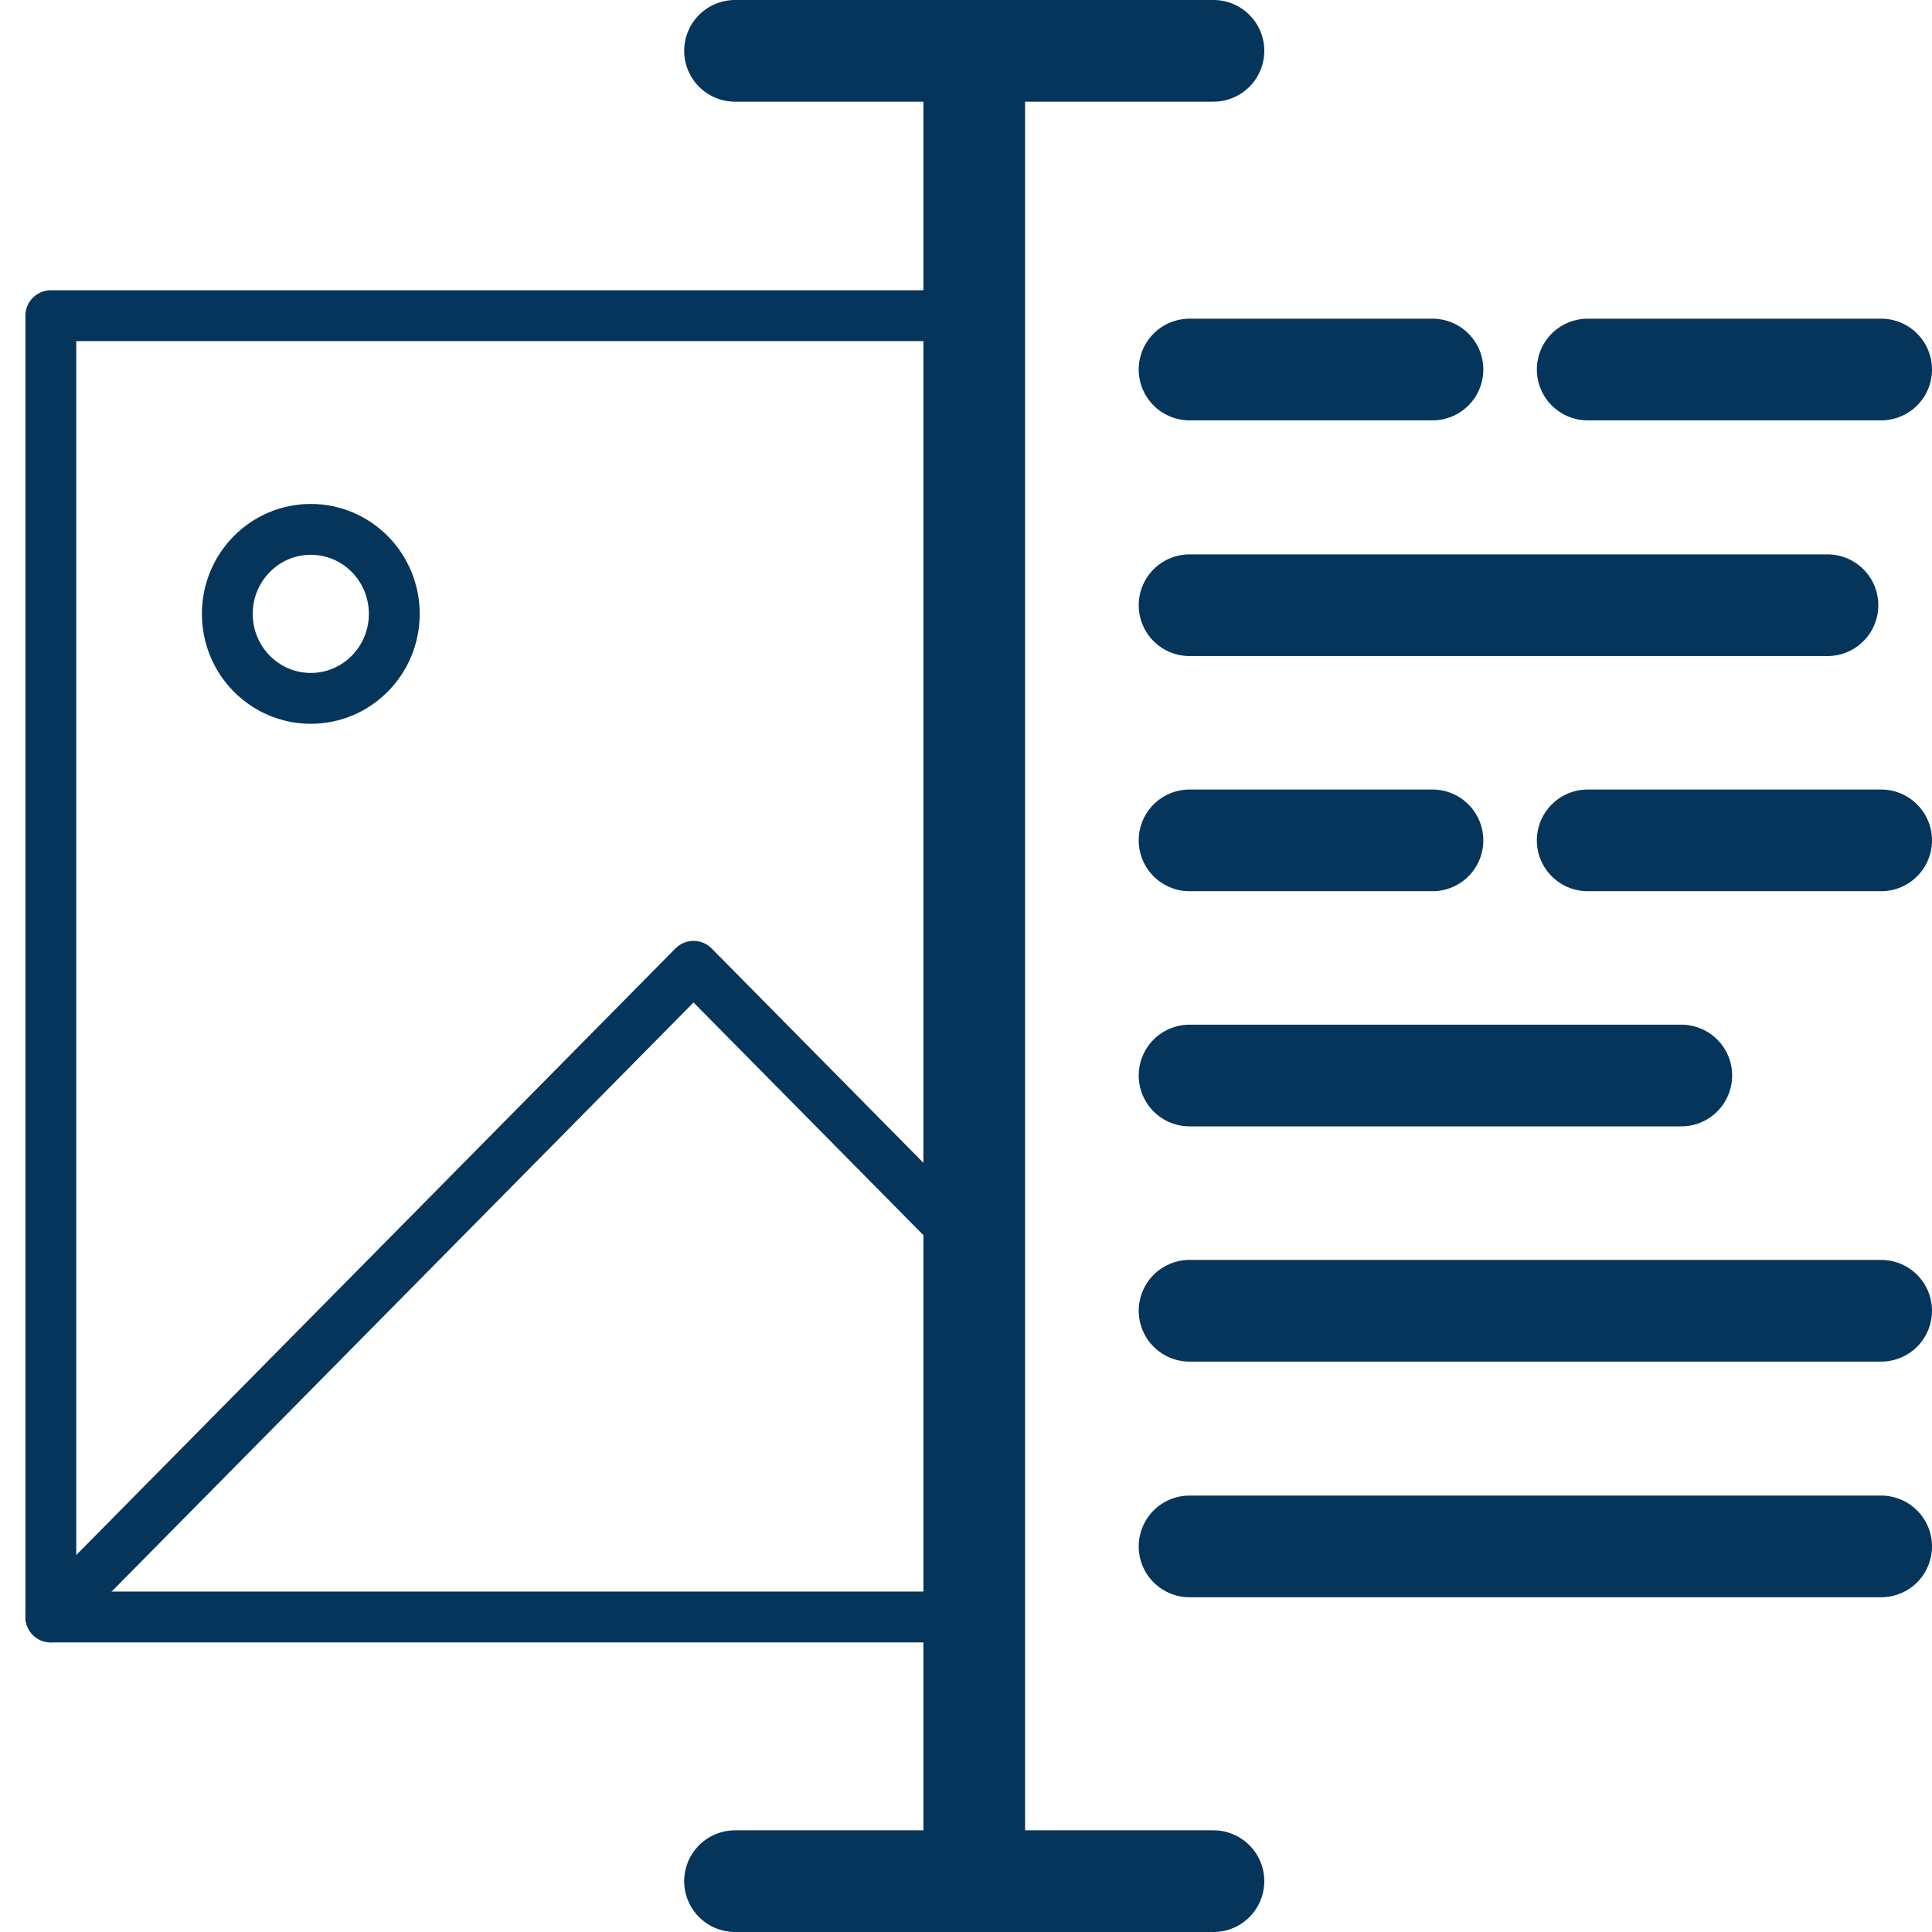 <?xml version="1.0" encoding="UTF-8"?>
<svg xmlns="http://www.w3.org/2000/svg" width="38" height="38" viewBox="0 0 38 38" fill="none">
  <path d="M19.162 1V37" stroke="#05355A" stroke-width="2" stroke-linecap="round" stroke-linejoin="round"></path>
  <path d="M14.457 37H23.867" stroke="#05355A" stroke-width="2" stroke-linecap="round" stroke-linejoin="round"></path>
  <path d="M14.457 1H23.867" stroke="#05355A" stroke-width="2" stroke-linecap="round" stroke-linejoin="round"></path>
  <path d="M31.228 7.268H37" stroke="#05355A" stroke-width="2" stroke-linecap="round" stroke-linejoin="round"></path>
  <path d="M23.397 7.268H28.175" stroke="#05355A" stroke-width="2" stroke-linecap="round" stroke-linejoin="round"></path>
  <path d="M31.228 16.529H37" stroke="#05355A" stroke-width="2" stroke-linecap="round" stroke-linejoin="round"></path>
  <path d="M23.397 16.529H28.175" stroke="#05355A" stroke-width="2" stroke-linecap="round" stroke-linejoin="round"></path>
  <path d="M23.397 11.904H35.944" stroke="#05355A" stroke-width="2" stroke-linecap="round" stroke-linejoin="round"></path>
  <path d="M23.397 21.154H33.069" stroke="#05355A" stroke-width="2" stroke-linecap="round" stroke-linejoin="round"></path>
  <path d="M23.397 25.781H37" stroke="#05355A" stroke-width="2" stroke-linecap="round" stroke-linejoin="round"></path>
  <path d="M23.397 30.416H37" stroke="#05355A" stroke-width="2" stroke-linecap="round" stroke-linejoin="round"></path>
  <path d="M6.113 13.736C7.02 13.736 7.755 12.992 7.755 12.074C7.755 11.156 7.02 10.412 6.113 10.412C5.206 10.412 4.471 11.156 4.471 12.074C4.471 12.992 5.206 13.736 6.113 13.736Z" stroke="#05355A" stroke-linejoin="round"></path>
  <path d="M19.162 6.209H1V31.804H19.016" stroke="#05355A" stroke-linecap="round" stroke-linejoin="round"></path>
  <path d="M19.162 24.595L13.641 19.006L1 31.803" stroke="#05355A" stroke-linecap="round" stroke-linejoin="round"></path>
</svg>
